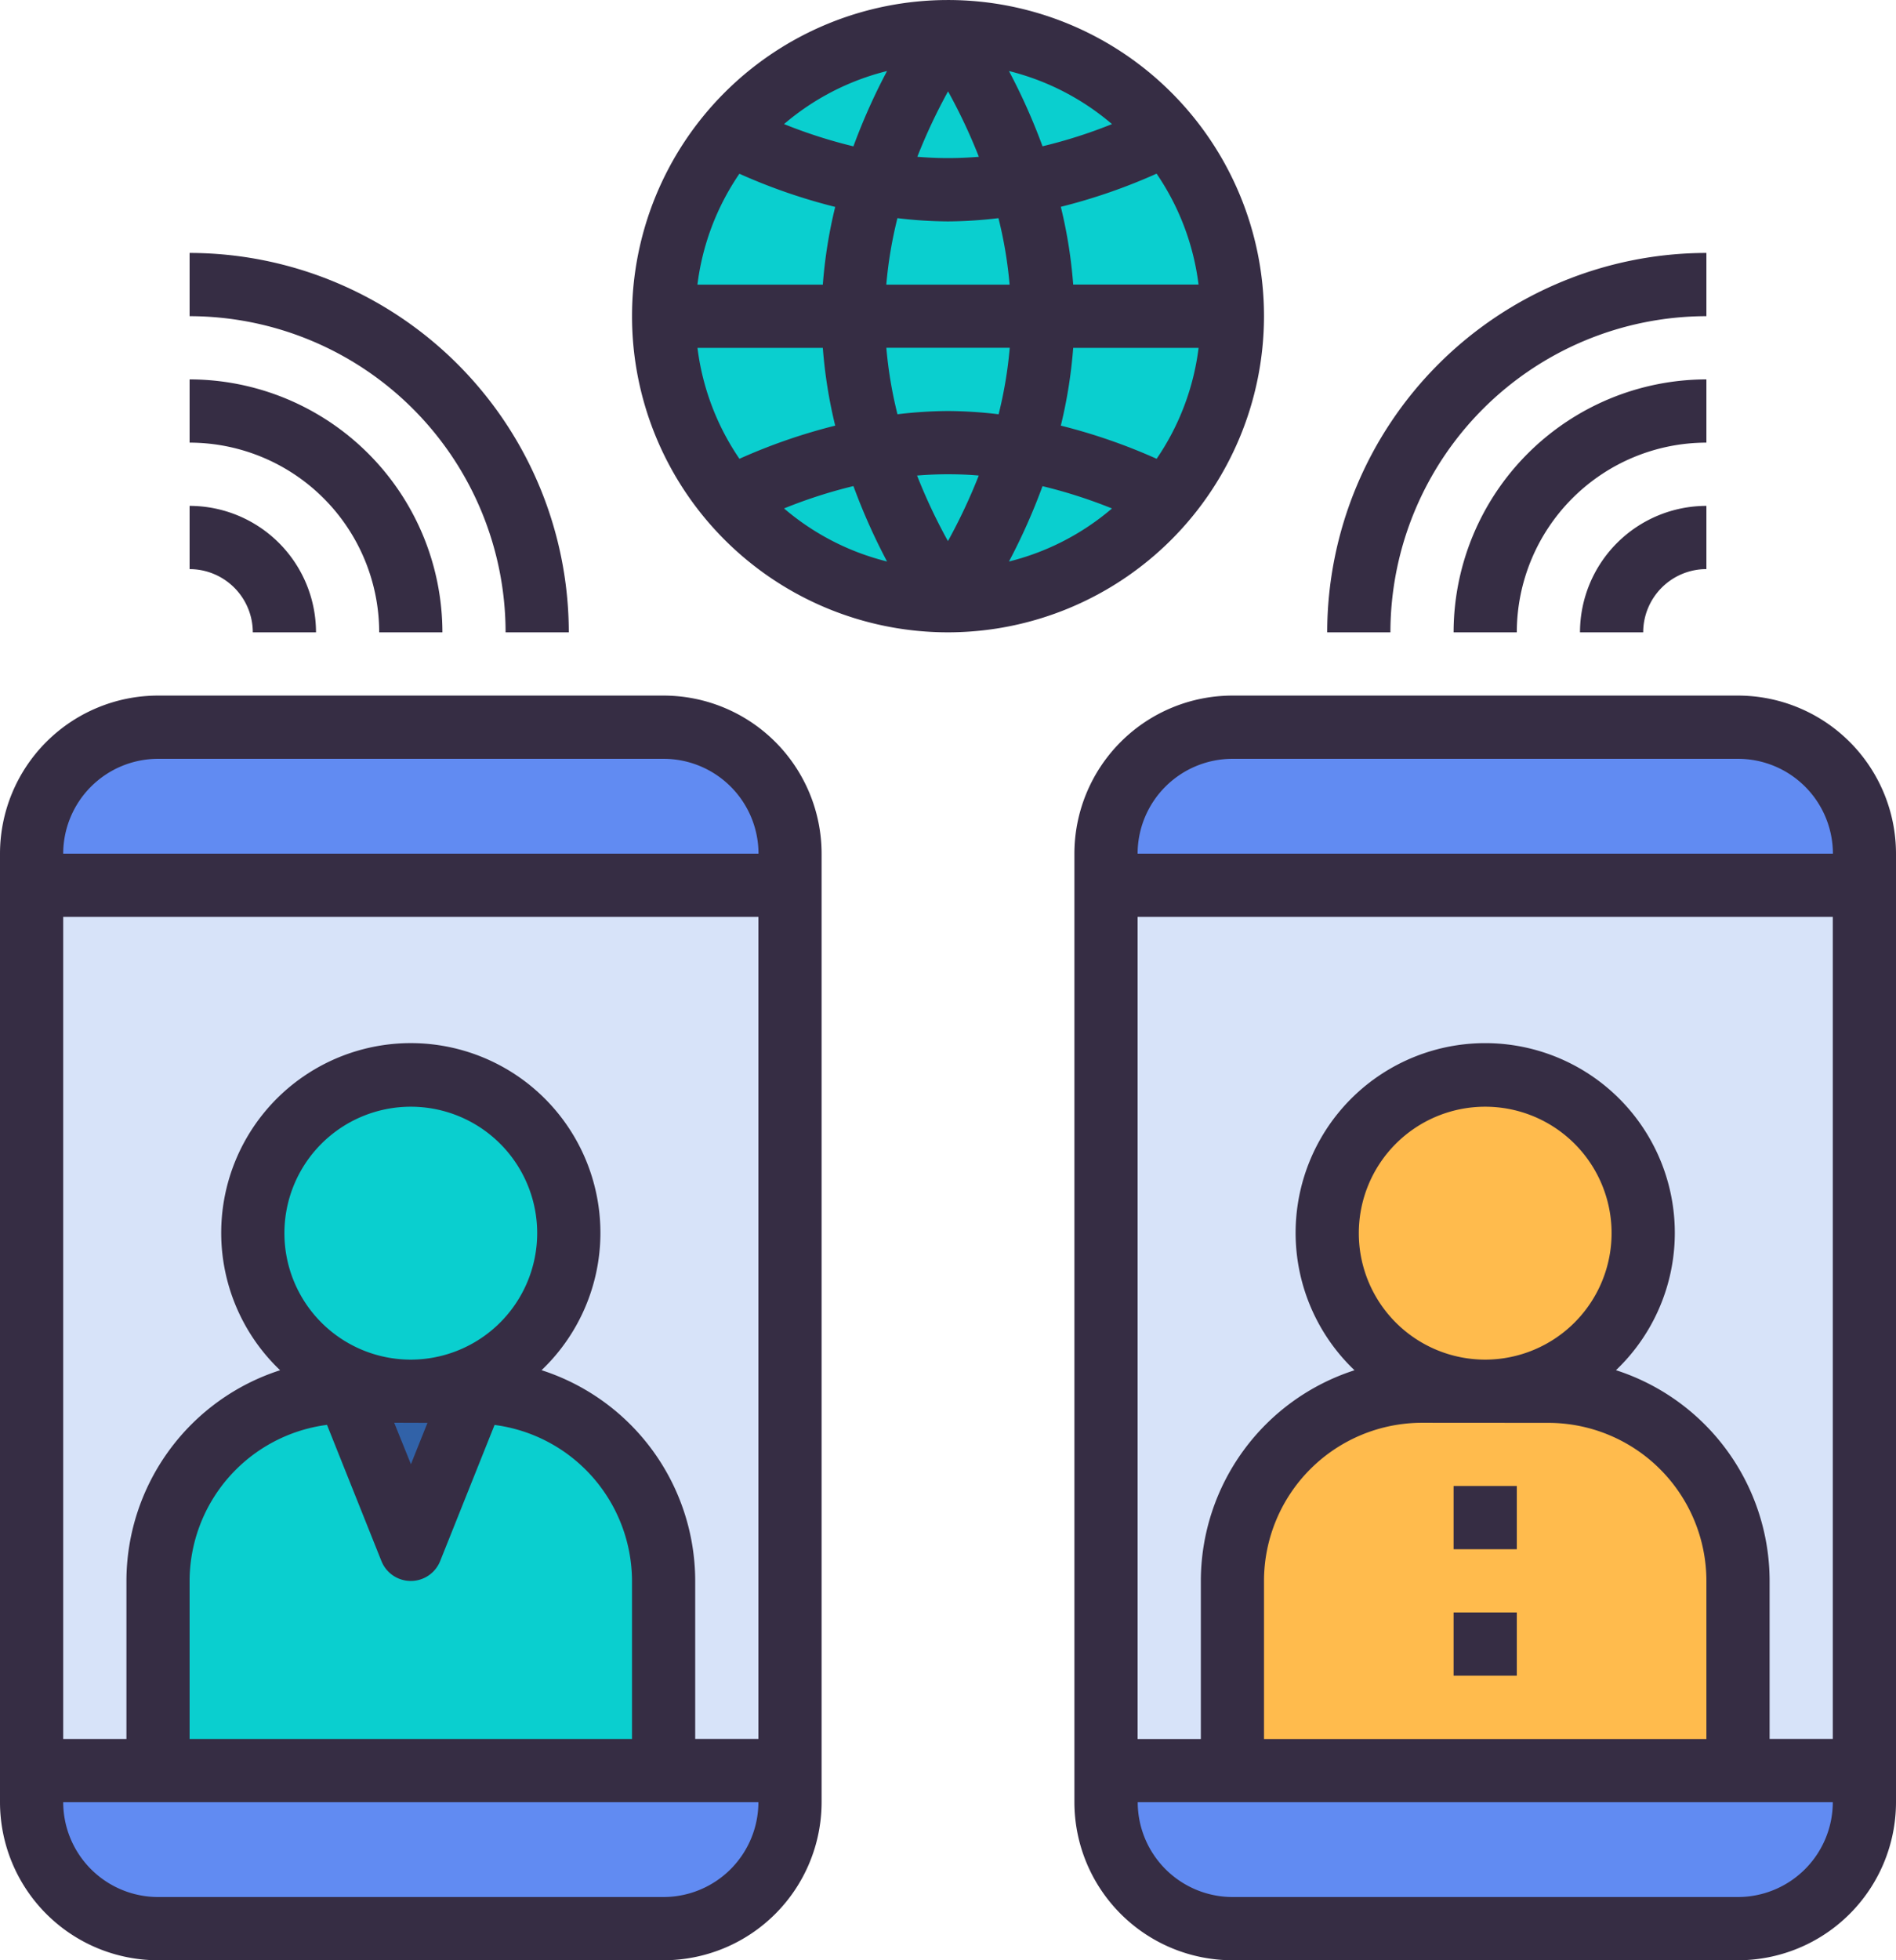 <svg xmlns="http://www.w3.org/2000/svg" width="85.131" height="87.969" viewBox="0 0 85.131 87.969">
  <g id="Group_109627" data-name="Group 109627" transform="translate(-2 -1)">
    <circle id="Ellipse_2141" data-name="Ellipse 2141" cx="12.881" cy="12.881" r="12.881" transform="translate(31.684 2.046)" fill="#0acfcf"/>
    <path id="Path_155129" data-name="Path 155129" d="M31.377,24H8.675A5.676,5.676,0,0,0,3,29.675V72.241a5.676,5.676,0,0,0,5.675,5.675h22.7a5.676,5.676,0,0,0,5.675-5.675V29.675A5.676,5.676,0,0,0,31.377,24Z" transform="translate(0.419 9.633)" fill="#d7e3f9"/>
    <path id="Path_155130" data-name="Path 155130" d="M3,31.094H37.052V29.675A5.676,5.676,0,0,0,31.377,24H8.675A5.676,5.676,0,0,0,3,29.675Z" transform="translate(0.419 9.633)" fill="#618bf2"/>
    <circle id="Ellipse_2142" data-name="Ellipse 2142" cx="6.977" cy="6.977" r="6.977" transform="translate(13.436 49.278)" fill="#0acfcf"/>
    <path id="Path_155131" data-name="Path 155131" d="M21.188,45H15.513A8.513,8.513,0,0,0,7,53.513v8.513H29.7V53.513A8.513,8.513,0,0,0,21.188,45Z" transform="translate(2.094 18.429)" fill="#0acfcf"/>
    <path id="Path_155132" data-name="Path 155132" d="M13,45l2.838,7.094L18.675,45Z" transform="translate(4.607 18.429)" fill="#3162a8"/>
    <path id="Path_155133" data-name="Path 155133" d="M65.377,24h-22.7A5.676,5.676,0,0,0,37,29.675V72.241a5.676,5.676,0,0,0,5.675,5.675h22.7a5.676,5.676,0,0,0,5.675-5.675V29.675A5.676,5.676,0,0,0,65.377,24Z" transform="translate(14.66 9.633)" fill="#d7e3f9"/>
    <circle id="Ellipse_2143" data-name="Ellipse 2143" cx="6.977" cy="6.977" r="6.977" transform="translate(61.741 49.278)" fill="#ffbb4d"/>
    <path id="Path_155134" data-name="Path 155134" d="M37,31.094H71.052V29.675A5.676,5.676,0,0,0,65.377,24h-22.7A5.676,5.676,0,0,0,37,29.675Z" transform="translate(14.66 9.633)" fill="#618bf2"/>
    <path id="Path_155135" data-name="Path 155135" d="M71.052,57H37v1.419a5.676,5.676,0,0,0,5.675,5.675h22.7a5.676,5.676,0,0,0,5.675-5.675Z" transform="translate(14.66 23.455)" fill="#618bf2"/>
    <path id="Path_155136" data-name="Path 155136" d="M37.052,57H3v1.419a5.676,5.676,0,0,0,5.675,5.675h22.7a5.676,5.676,0,0,0,5.675-5.675Z" transform="translate(0.419 23.455)" fill="#618bf2"/>
    <path id="Path_155137" data-name="Path 155137" d="M55.188,45H49.513A8.513,8.513,0,0,0,41,53.513v8.513H63.7V53.513A8.513,8.513,0,0,0,55.188,45Z" transform="translate(16.335 18.429)" fill="#ffbb4d"/>
    <g id="Group_109627-2" data-name="Group 109627" transform="translate(2 1)">
      <path id="Path_155138" data-name="Path 155138" d="M50.377,15.188A14.188,14.188,0,1,0,36.188,29.377,14.2,14.2,0,0,0,50.377,15.188ZM41.81,13.77a21.437,21.437,0,0,0-.556-3.489,25.746,25.746,0,0,0,4.3-1.488,11.287,11.287,0,0,1,1.884,4.977Zm-5.621,5.675a19.7,19.7,0,0,0-2.269.146,18.89,18.89,0,0,1-.5-2.984h5.541a18.945,18.945,0,0,1-.5,2.984A19.718,19.718,0,0,0,36.188,19.445Zm1.379,2.9a25.161,25.161,0,0,1-1.382,2.937A24.809,24.809,0,0,1,34.8,22.341c.455-.037.918-.058,1.386-.058S37.115,22.3,37.568,22.341Zm-4.15-8.571a18.945,18.945,0,0,1,.5-2.984,19.718,19.718,0,0,0,2.267.146,19.7,19.7,0,0,0,2.269-.146,18.891,18.891,0,0,1,.5,2.984Zm1.392-5.734A25.161,25.161,0,0,1,36.191,5.1a24.808,24.808,0,0,1,1.383,2.937c-.455.037-.918.058-1.386.058S35.262,8.074,34.809,8.036Zm5.624-.472a27.3,27.3,0,0,0-1.508-3.38,11.31,11.31,0,0,1,4.625,2.381A22.126,22.126,0,0,1,40.434,7.564Zm-8.49,0a22.312,22.312,0,0,1-3.117-1,11.31,11.31,0,0,1,4.625-2.381A27.3,27.3,0,0,0,31.943,7.564Zm-.82,2.717a21.435,21.435,0,0,0-.556,3.489h-5.63a11.27,11.27,0,0,1,1.884-4.977,25.811,25.811,0,0,0,4.3,1.488Zm-.556,6.327a21.591,21.591,0,0,0,.556,3.489,25.746,25.746,0,0,0-4.3,1.488,11.287,11.287,0,0,1-1.884-4.977Zm1.376,6.206a27.3,27.3,0,0,0,1.508,3.38,11.31,11.31,0,0,1-4.625-2.381A22.126,22.126,0,0,1,31.943,22.813Zm8.49,0a22.312,22.312,0,0,1,3.117,1,11.31,11.31,0,0,1-4.625,2.381A27.3,27.3,0,0,0,40.434,22.813Zm.82-2.717a21.616,21.616,0,0,0,.556-3.489h5.63a11.27,11.27,0,0,1-1.884,4.977,25.811,25.811,0,0,0-4.3-1.488Z" transform="translate(6.377 -1)" fill="#362d44"/>
      <path id="Path_155139" data-name="Path 155139" d="M31.8,23H9.094A7.1,7.1,0,0,0,2,30.094V72.66a7.1,7.1,0,0,0,7.094,7.094H31.8A7.1,7.1,0,0,0,38.89,72.66V30.094A7.1,7.1,0,0,0,31.8,23Zm-22.7,2.838H31.8a4.262,4.262,0,0,1,4.257,4.257H4.838A4.262,4.262,0,0,1,9.094,25.838Zm12.093,29.8-.742,1.856L19.7,55.633ZM20.445,52.8A5.675,5.675,0,1,1,26.12,47.12,5.681,5.681,0,0,1,20.445,52.8Zm-3.761,2.931,2.443,6.11a1.42,1.42,0,0,0,2.636,0l2.443-6.11a7.081,7.081,0,0,1,6.171,7v7.094H10.513V62.728A7.081,7.081,0,0,1,16.684,55.727Zm9.63-2.455a8.513,8.513,0,1,0-11.737,0,9.946,9.946,0,0,0-6.9,9.455v7.094H4.838V32.932H36.052v36.89H33.215V62.728A9.946,9.946,0,0,0,26.313,53.273ZM31.8,76.916H9.094A4.262,4.262,0,0,1,4.838,72.66H36.052A4.262,4.262,0,0,1,31.8,76.916Z" transform="translate(-2 8.215)" fill="#362d44"/>
      <path id="Path_155140" data-name="Path 155140" d="M65.8,23h-22.7A7.1,7.1,0,0,0,36,30.094V72.66a7.1,7.1,0,0,0,7.094,7.094H65.8A7.1,7.1,0,0,0,72.89,72.66V30.094A7.1,7.1,0,0,0,65.8,23Zm-22.7,2.838H65.8a4.262,4.262,0,0,1,4.257,4.257H38.838A4.262,4.262,0,0,1,43.094,25.838ZM54.445,52.8A5.675,5.675,0,1,1,60.12,47.12,5.681,5.681,0,0,1,54.445,52.8Zm2.838,2.838a7.1,7.1,0,0,1,7.094,7.094v7.094H44.513V62.728a7.1,7.1,0,0,1,7.094-7.094Zm3.031-2.361a8.513,8.513,0,1,0-11.737,0,9.946,9.946,0,0,0-6.9,9.455v7.094H38.838V32.932H70.052v36.89H67.215V62.728A9.946,9.946,0,0,0,60.313,53.273ZM65.8,76.916h-22.7a4.262,4.262,0,0,1-4.257-4.257H70.052A4.262,4.262,0,0,1,65.8,76.916Z" transform="translate(12.241 8.215)" fill="#362d44"/>
      <path id="Path_155141" data-name="Path 155141" d="M48,48h2.838v2.838H48Z" transform="translate(17.267 18.686)" fill="#362d44"/>
      <path id="Path_155142" data-name="Path 155142" d="M48,52h2.838v2.838H48Z" transform="translate(17.267 20.361)" fill="#362d44"/>
      <path id="Path_155143" data-name="Path 155143" d="M10.838,22.675h2.838A5.681,5.681,0,0,0,8,17v2.838A2.841,2.841,0,0,1,10.838,22.675Z" transform="translate(0.513 5.702)" fill="#362d44"/>
      <path id="Path_155144" data-name="Path 155144" d="M16.513,24.351h2.838A11.364,11.364,0,0,0,8,13v2.838A8.522,8.522,0,0,1,16.513,24.351Z" transform="translate(0.513 4.026)" fill="#362d44"/>
      <path id="Path_155145" data-name="Path 155145" d="M22.188,26.026h2.838A17.045,17.045,0,0,0,8,9v2.838A14.2,14.2,0,0,1,22.188,26.026Z" transform="translate(0.513 2.351)" fill="#362d44"/>
      <path id="Path_155146" data-name="Path 155146" d="M54.838,22.675a2.841,2.841,0,0,1,2.838-2.838V17A5.681,5.681,0,0,0,52,22.675Z" transform="translate(18.942 5.702)" fill="#362d44"/>
      <path id="Path_155147" data-name="Path 155147" d="M59.351,13A11.364,11.364,0,0,0,48,24.351h2.838a8.522,8.522,0,0,1,8.513-8.513Z" transform="translate(17.267 4.026)" fill="#362d44"/>
      <path id="Path_155148" data-name="Path 155148" d="M61.026,11.838V9A17.045,17.045,0,0,0,44,26.026h2.838A14.2,14.2,0,0,1,61.026,11.838Z" transform="translate(15.592 2.351)" fill="#362d44"/>
    </g>
  </g>
</svg>
